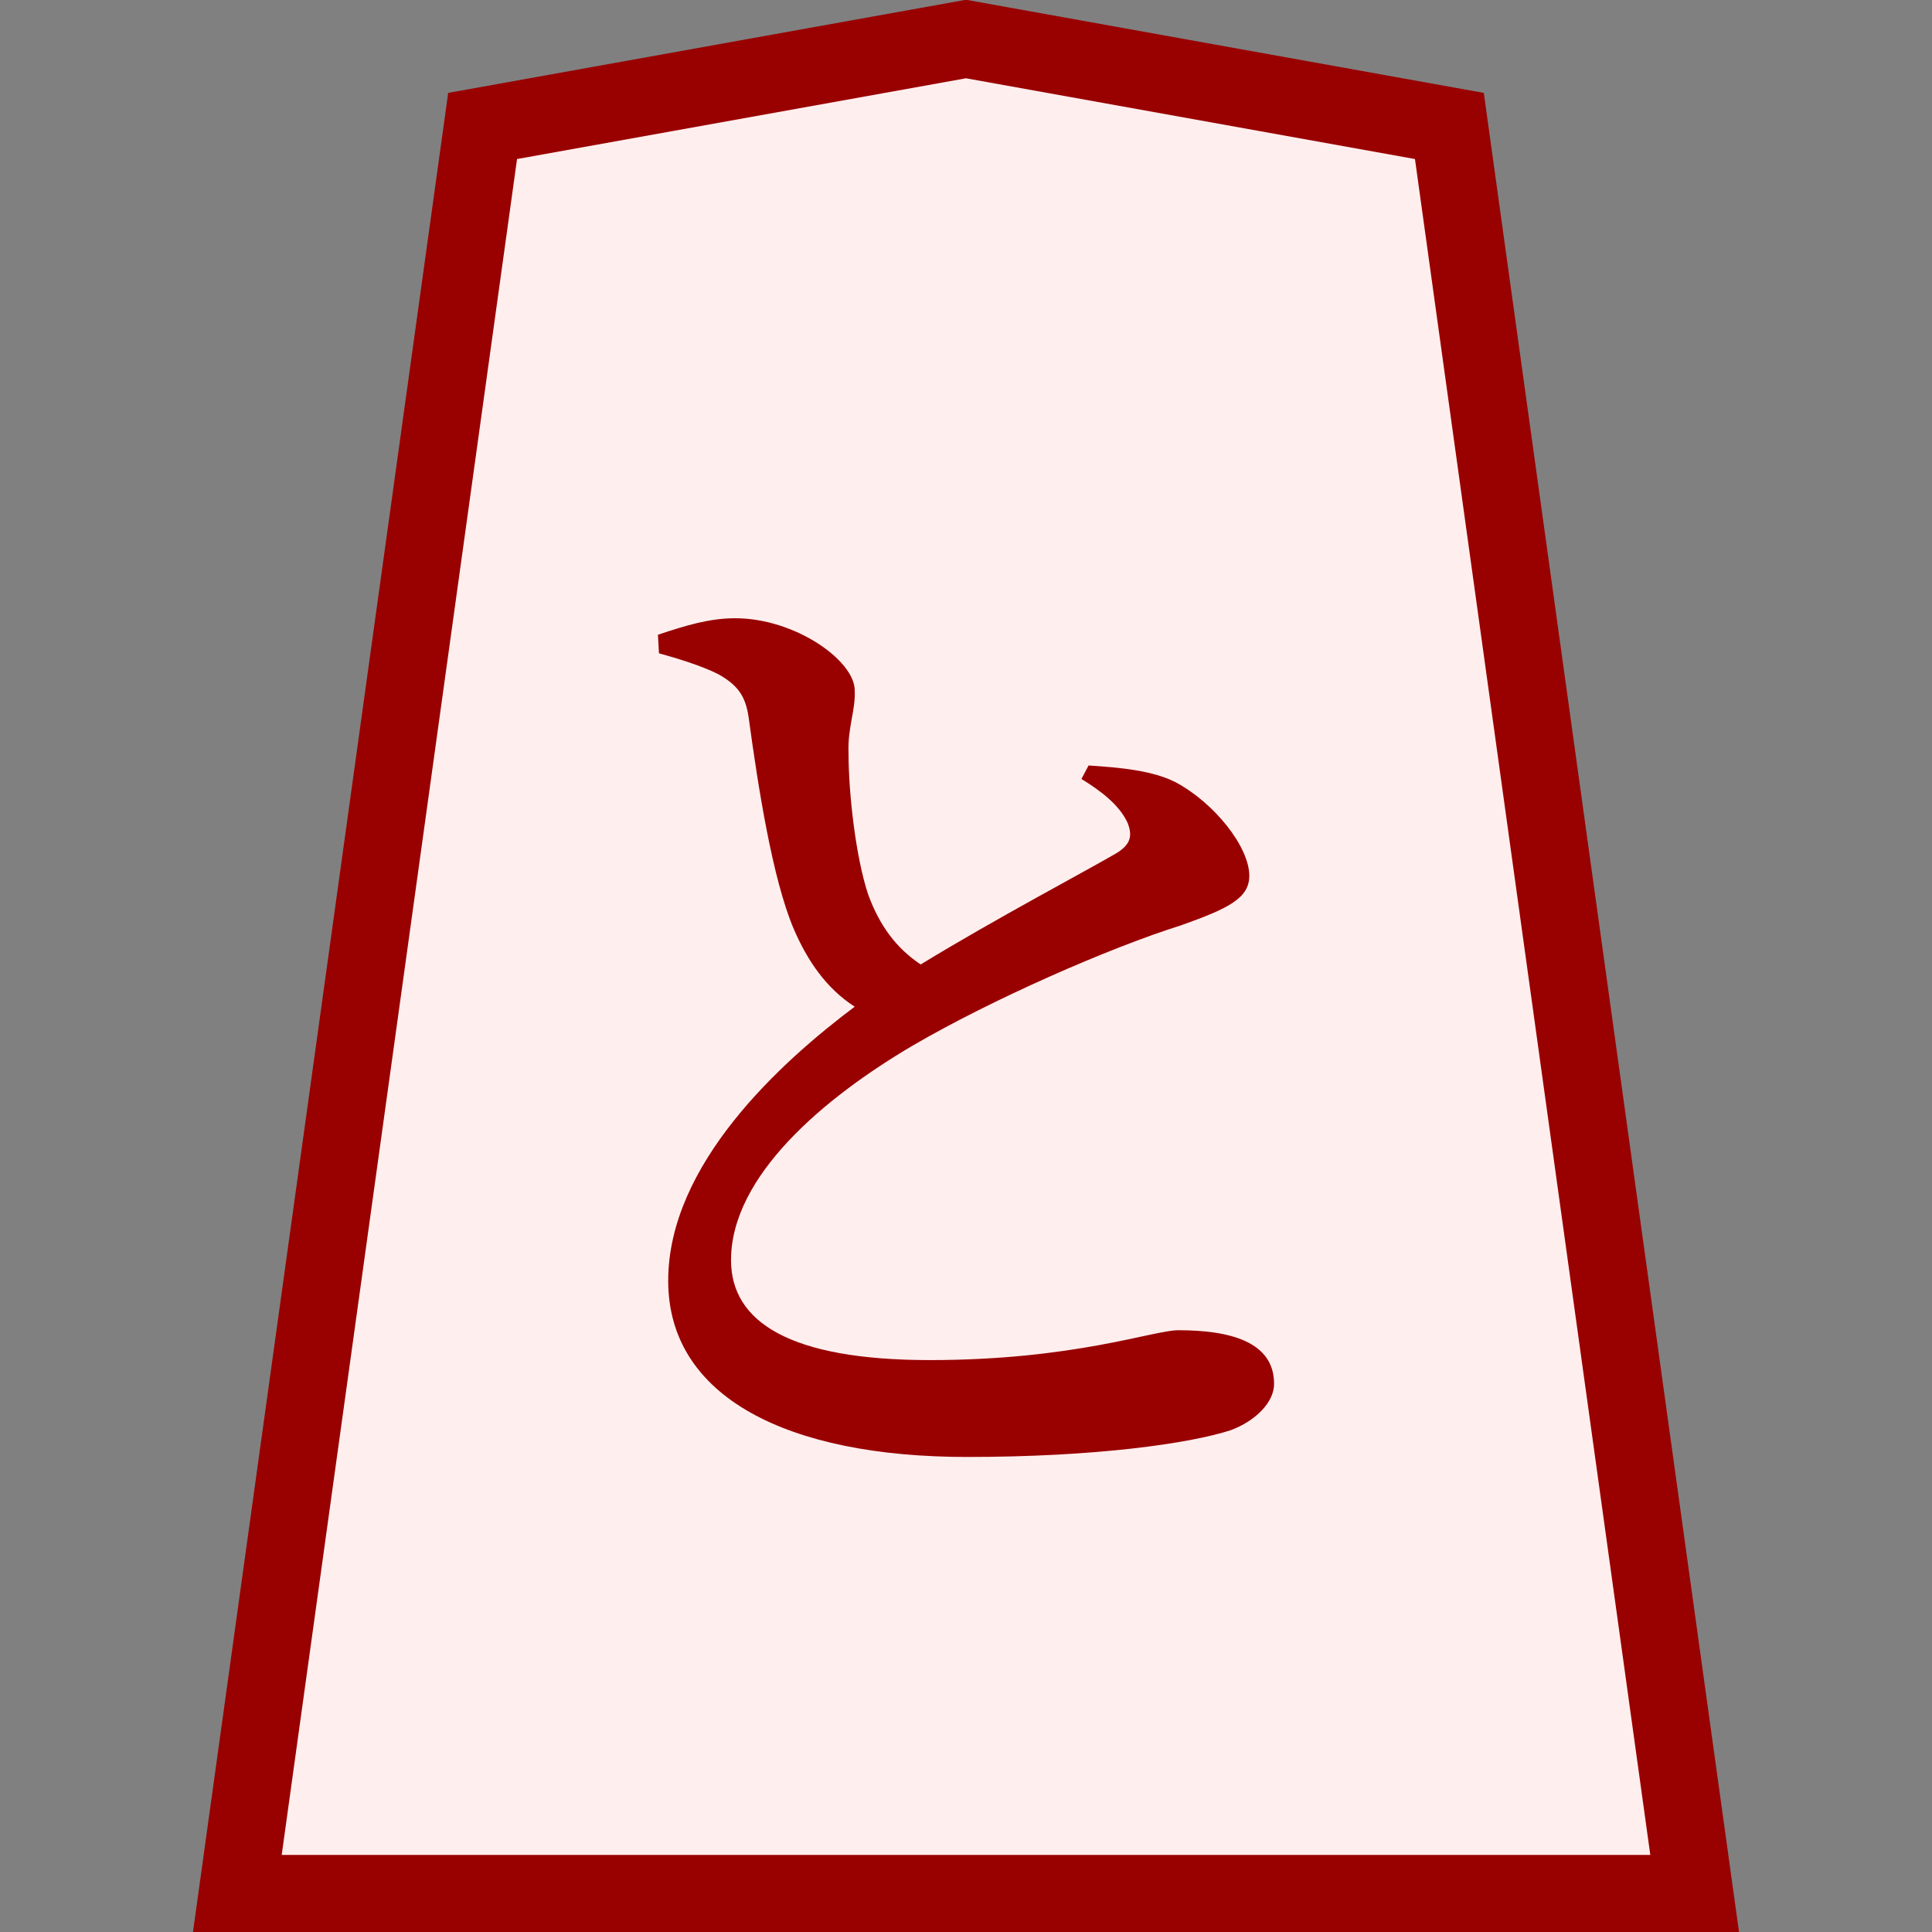 <?xml version="1.0" encoding="UTF-8"?>
<svg version="1.1" viewBox="0 0 50 50" xmlns="http://www.w3.org/2000/svg">
  <rect x="0" y="0" width="50" height="50" fill="#808080" stroke="none"/>
  <title>と</title>
  <path d="m6.143 49.005h37.715l-6.348-45.745-12.51-2.25-12.51 2.25-6.348 45.745z" fill="#fee" fill-rule="evenodd" stroke="#900" stroke-width="2"/>
  <g fill="#900" aria-label="と">
    <path d="m27.987 20.16c0.48 0.293 0.987 0.667 1.2 1.147 0.133 0.347 0.053 0.56-0.293 0.773-0.773 0.453-3.147 1.707-5.067 2.88-0.64-0.427-1.067-1.013-1.36-1.813-0.32-0.96-0.507-2.613-0.507-3.653-0.027-0.667 0.187-1.12 0.16-1.627 0-0.773-1.547-1.867-3.093-1.867-0.667 0-1.28 0.187-2 0.427l0.027 0.48c0.48 0.133 1.093 0.32 1.52 0.533 0.533 0.293 0.72 0.587 0.8 1.12 0.24 1.76 0.613 4.187 1.173 5.493 0.347 0.8 0.827 1.52 1.573 2-1.92 1.44-4.827 4.08-4.827 7.093s3.093 4.56 7.733 4.56c3.333 0 5.76-0.347 6.827-0.693 0.64-0.24 1.12-0.72 1.12-1.2 0-1.093-1.147-1.387-2.48-1.387-0.64 0-2.693 0.773-6.427 0.773-3.627 0-5.147-0.987-5.147-2.587 0-2.187 2.427-4.213 4.693-5.547 2.053-1.2 5.093-2.533 6.96-3.12 1.2-0.427 1.76-0.693 1.76-1.28 0-0.747-0.907-1.893-1.92-2.427-0.587-0.293-1.387-0.373-2.24-0.427z"/>
  </g>
</svg>
